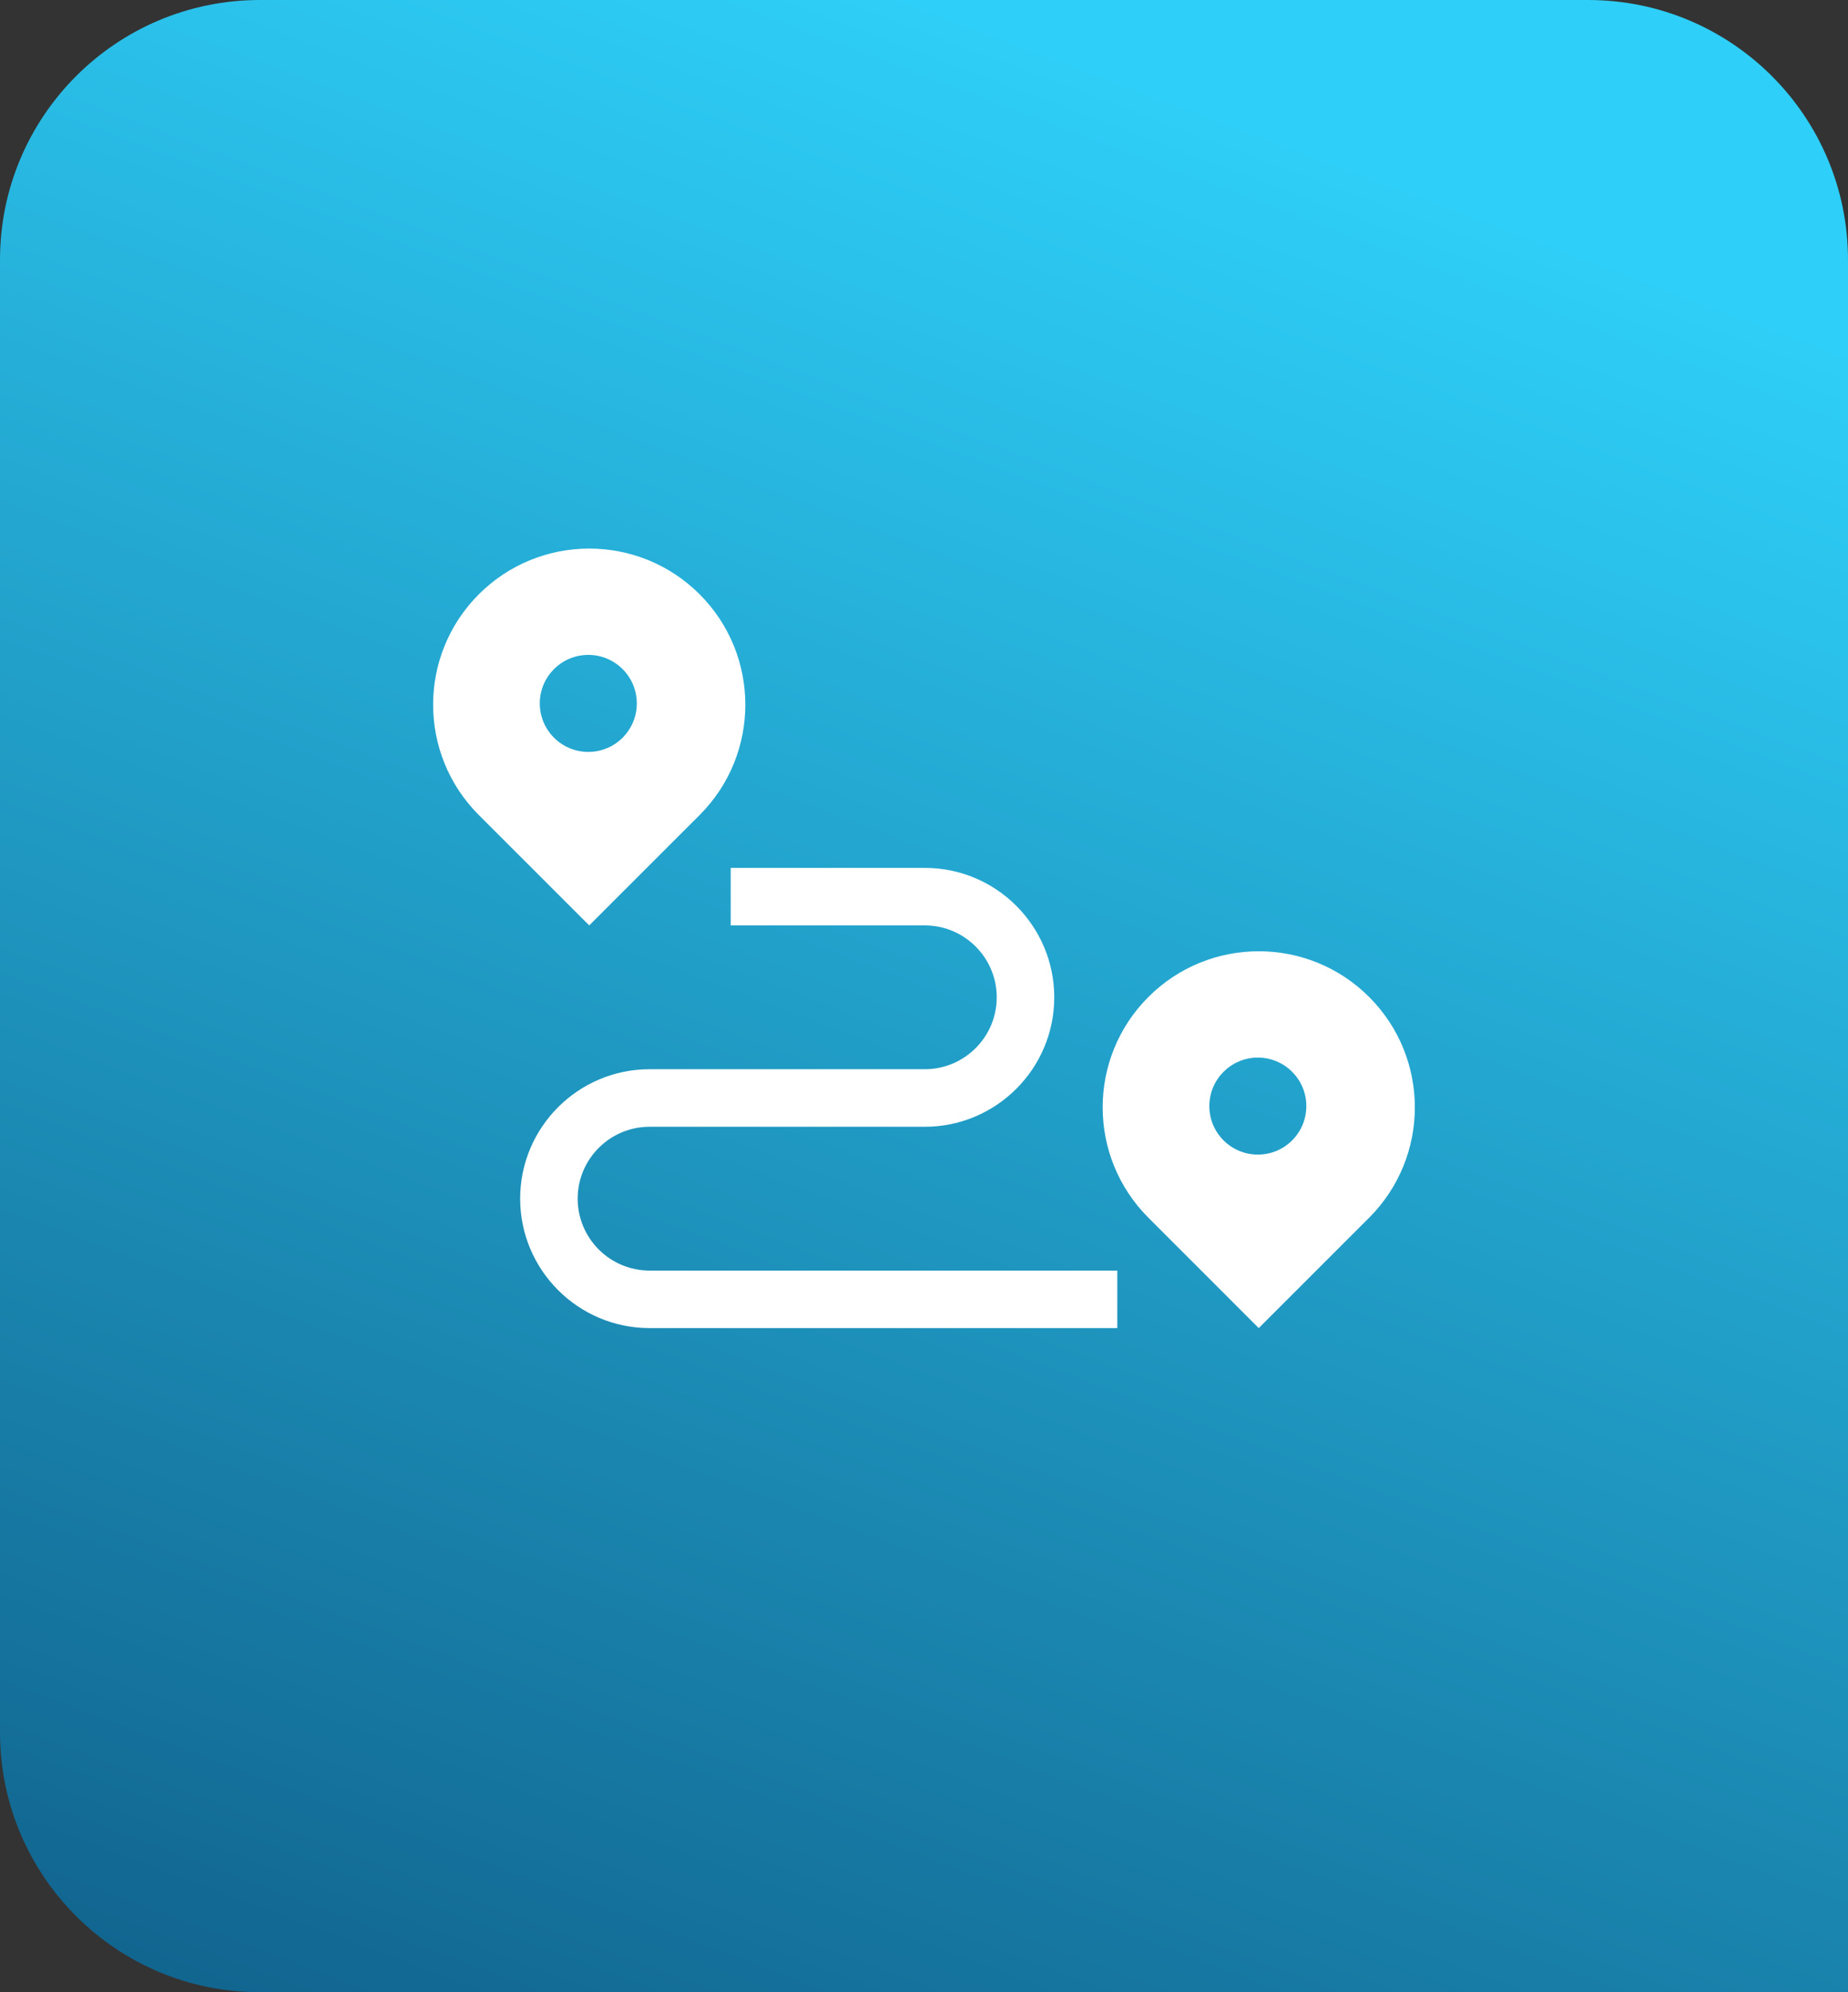 <svg width="64" height="69" viewBox="0 0 64 69" fill="none" xmlns="http://www.w3.org/2000/svg">
<rect x="0" y="0" width="64" height="69" fill="#333333" stroke="none"/>
<path d="M0 9C0 4.029 4.029 0 9 0H55C59.971 0 64 4.029 64 9V69H9C4.029 69 0 64.971 0 60V9Z" fill="url(#paint0_linear_206_255)"/>
<path d="M22.497 44.006C21.123 44.006 20.006 42.889 20.006 41.515C20.006 40.142 21.123 39.025 22.497 39.025H32.028C34.5 39.025 36.511 37.014 36.511 34.542C36.511 32.07 34.5 30.059 32.028 30.059H25.306V32.051H32.028C33.401 32.051 34.519 33.169 34.519 34.542C34.519 35.915 33.401 37.032 32.028 37.032H22.497C20.025 37.032 18.014 39.043 18.014 41.515C18.014 43.987 20.025 45.998 22.497 45.998H38.694V44.006H22.497Z" fill="white"/>
<path d="M24.229 20.583C22.117 18.472 18.695 18.472 16.583 20.583C14.472 22.695 14.472 26.117 16.583 28.229L20.406 32.051L24.229 28.229C26.34 26.117 26.34 22.695 24.229 20.583ZM20.374 26.042C19.446 26.042 18.694 25.29 18.694 24.362C18.694 23.434 19.446 22.682 20.374 22.682C21.302 22.682 22.054 23.434 22.054 24.362C22.054 25.29 21.302 26.042 20.374 26.042Z" fill="white"/>
<path d="M47.416 34.53C45.305 32.419 41.882 32.419 39.771 34.53C37.66 36.641 37.66 40.064 39.771 42.175L43.593 45.998L47.416 42.175C49.527 40.064 49.527 36.641 47.416 34.53ZM43.562 39.989C42.634 39.989 41.882 39.237 41.882 38.309C41.882 37.381 42.634 36.629 43.562 36.629C44.489 36.629 45.241 37.381 45.241 38.309C45.241 39.237 44.489 39.989 43.562 39.989Z" fill="white"/>
<defs>
<linearGradient id="paint0_linear_206_255" x1="32" y1="0" x2="6" y2="69" gradientUnits="userSpaceOnUse">
<stop stop-color="#2ECFF8"/>
<stop offset="1" stop-color="#11658F"/>
</linearGradient>
</defs>
</svg>
